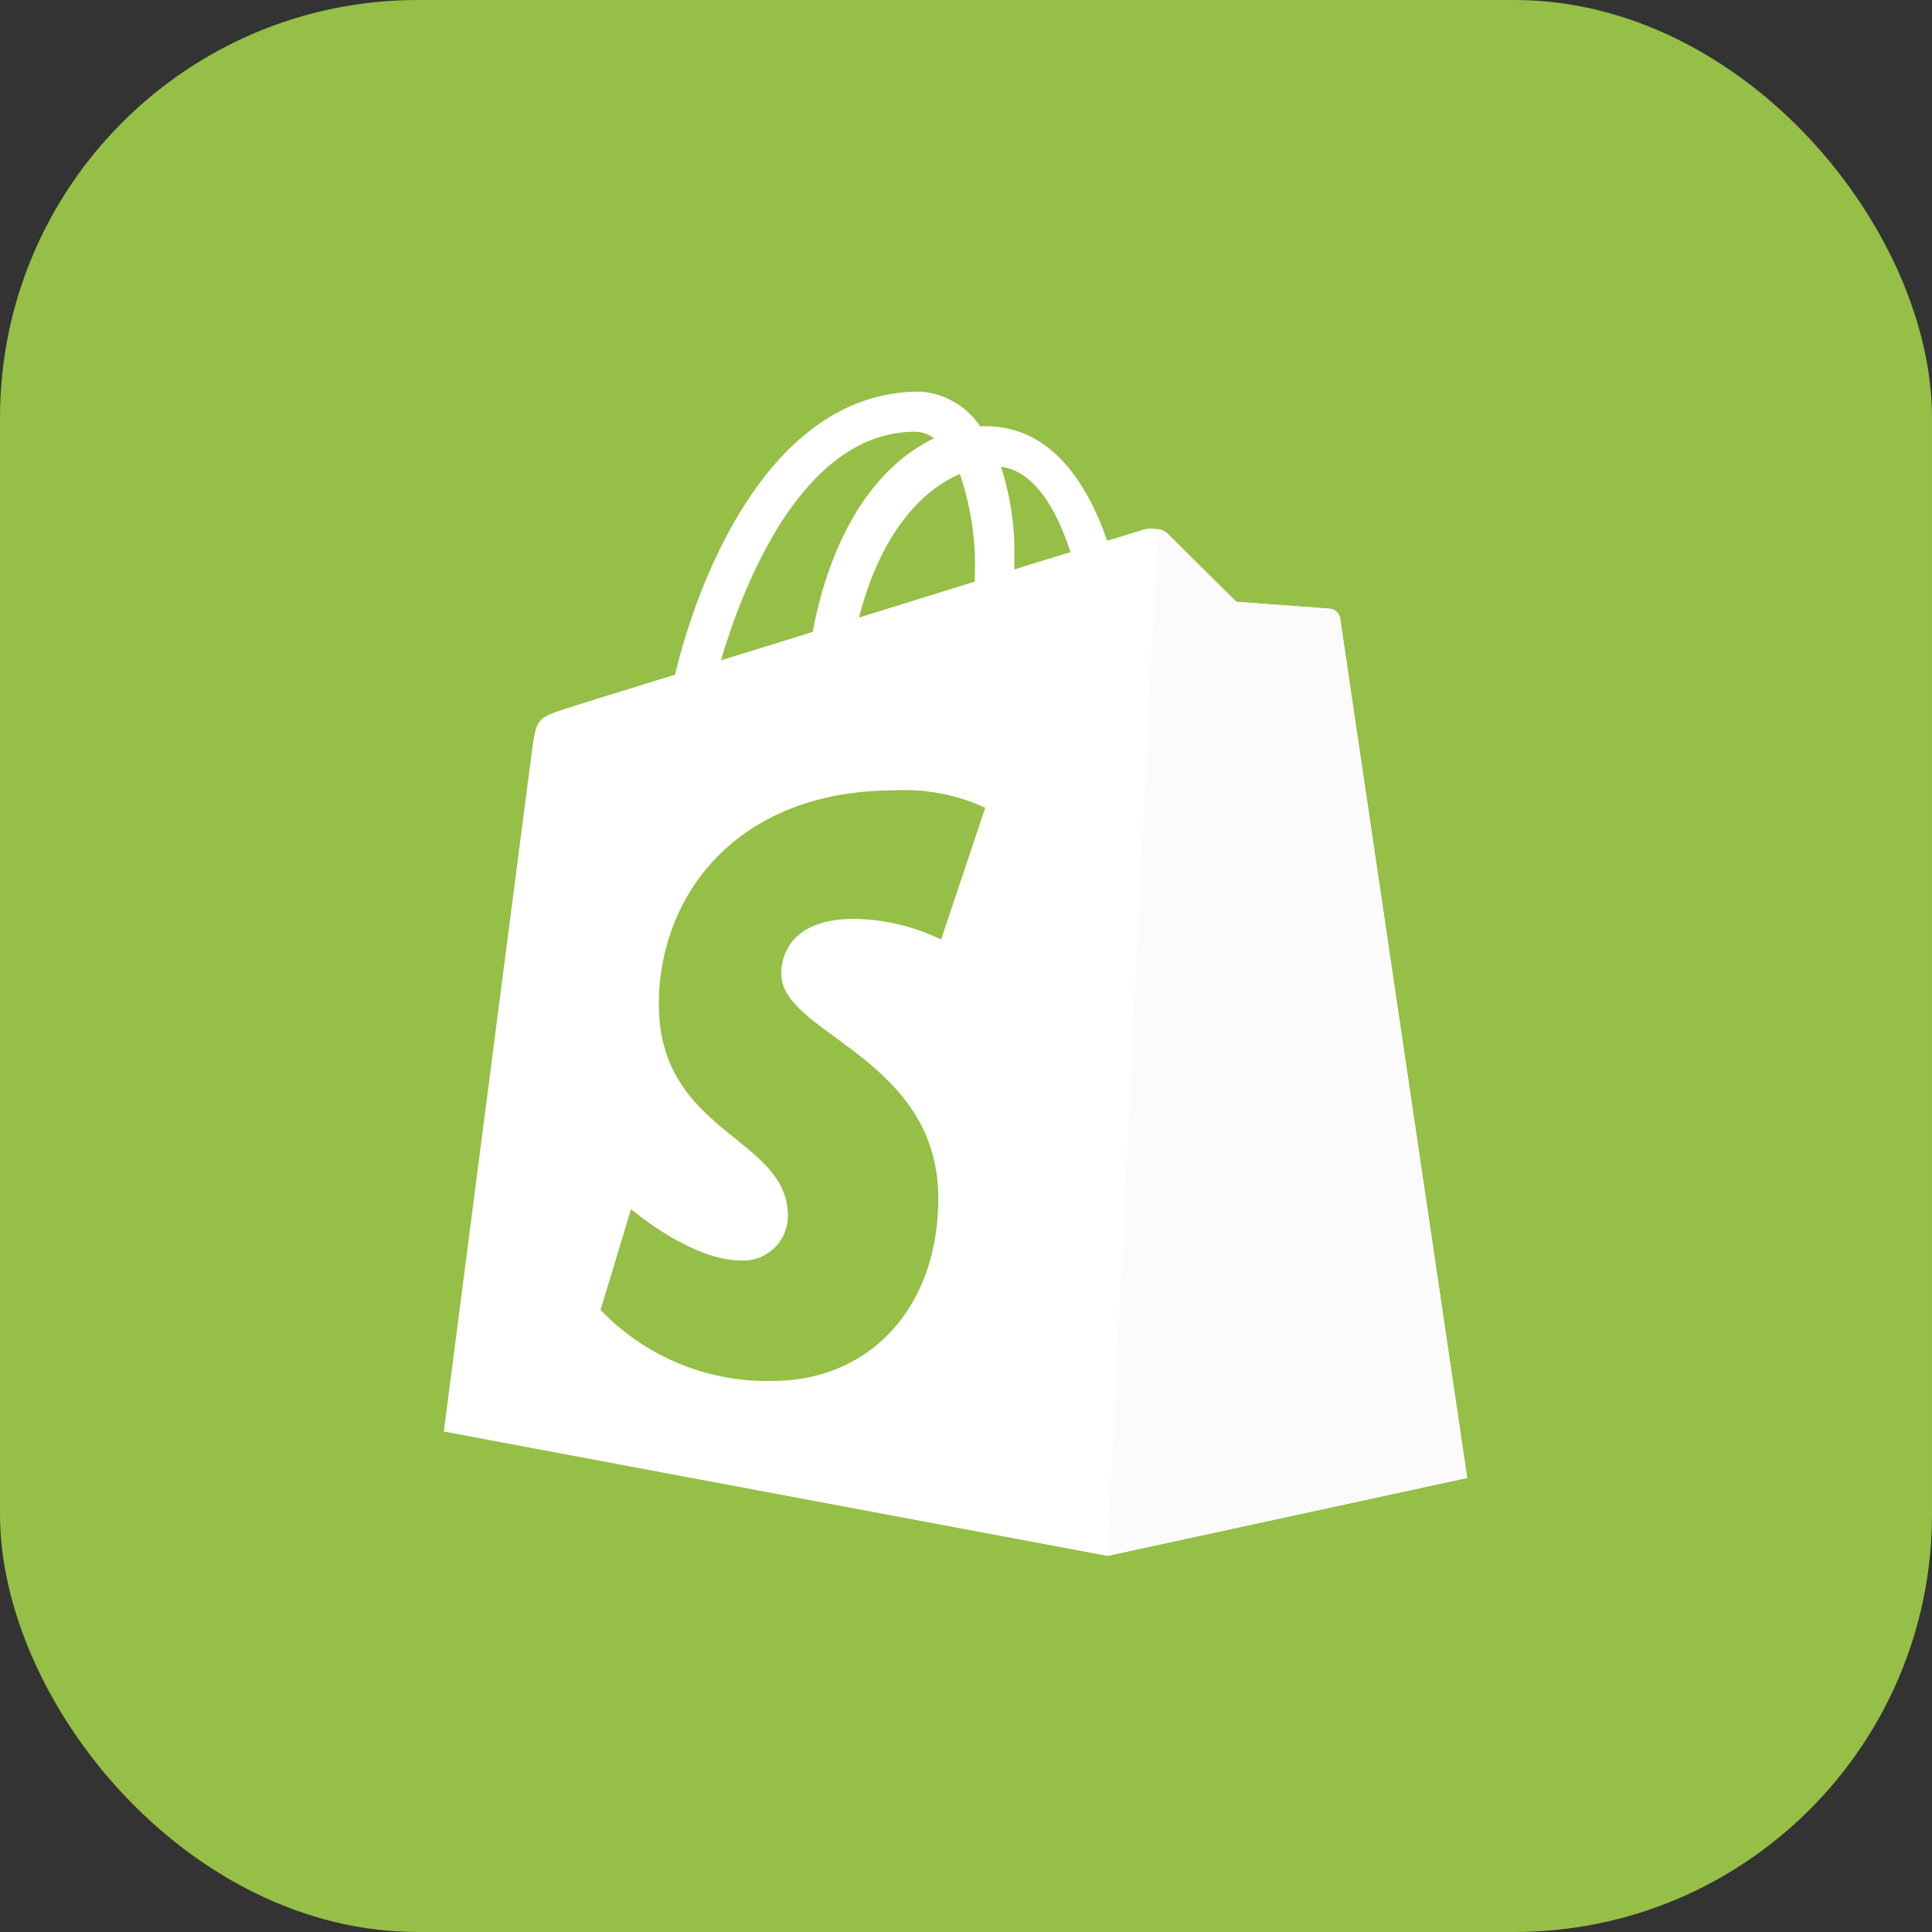 <svg xmlns="http://www.w3.org/2000/svg" width="74" height="74" viewBox="0 0 74 74">
  <rect x="0" y="0" width="74" height="74" fill="#333333" stroke="none"/>
  <g id="Shopify" transform="translate(-4964 -2860)">
    <rect id="Rectangle_2436" data-name="Rectangle 2436" width="74" height="74" rx="16" transform="translate(4964 2860)" fill="#95bf46"/>
    <g id="Group_5068" data-name="Group 5068" transform="translate(521.278 -752)">
      <path id="Path_31955" data-name="Path 31955" d="M69.631,13.781a.44.44,0,0,0-.391-.364c-.16-.018-3.59-.267-3.59-.267s-2.381-2.363-2.639-2.621a1.108,1.108,0,0,0-.968-.124l-1.333.409c-.8-2.292-2.195-4.389-4.665-4.389a1.506,1.506,0,0,0-.2.009A2.989,2.989,0,0,0,53.523,5.1c-5.749,0-8.5,7.188-9.365,10.84-2.239.693-3.821,1.182-4.025,1.253-1.244.391-1.288.426-1.448,1.608-.124.888-3.385,26.13-3.385,26.13l25.411,4.762,13.78-2.985C74.5,46.708,69.658,14,69.631,13.781ZM55.638,12.128v.249L51.2,13.754c.853-3.305,2.461-4.9,3.865-5.5A10.861,10.861,0,0,1,55.638,12.128ZM53.345,6.637a1.268,1.268,0,0,1,.737.249c-1.839.871-3.821,3.056-4.656,7.419-1.217.382-2.408.746-3.51,1.084C46.895,12.066,49.214,6.637,53.345,6.637Zm1,19.449a7.869,7.869,0,0,0-3.314-.791c-2.674,0-2.808,1.679-2.808,2.106,0,2.31,6.015,3.19,6.015,8.6,0,4.256-2.7,6.992-6.335,6.992a8.833,8.833,0,0,1-6.6-2.719L42.47,36.41s2.292,1.972,4.229,1.972a1.706,1.706,0,0,0,1.777-1.724c0-3.012-4.94-3.145-4.94-8.094,0-4.167,2.985-8.192,9.027-8.192a7.409,7.409,0,0,1,3.474.666Zm2.808-14.171v-.462a10.461,10.461,0,0,0-.515-3.474c1.271.16,2.123,1.608,2.665,3.27C58.658,11.444,57.93,11.666,57.148,11.915Z" transform="translate(4424.422 3621.9)" fill="#fff"/>
      <path id="Path_31956" data-name="Path 31956" d="M329.921,67.356c-.16-.018-3.59-.267-3.59-.267s-2.381-2.363-2.639-2.621a.631.631,0,0,0-.364-.169L321.4,103.633l13.78-2.985s-4.842-32.705-4.869-32.936a.449.449,0,0,0-.391-.355" transform="translate(4163.742 3567.96)" fill="#fbfbfb"/>
    </g>
  </g>
</svg>
